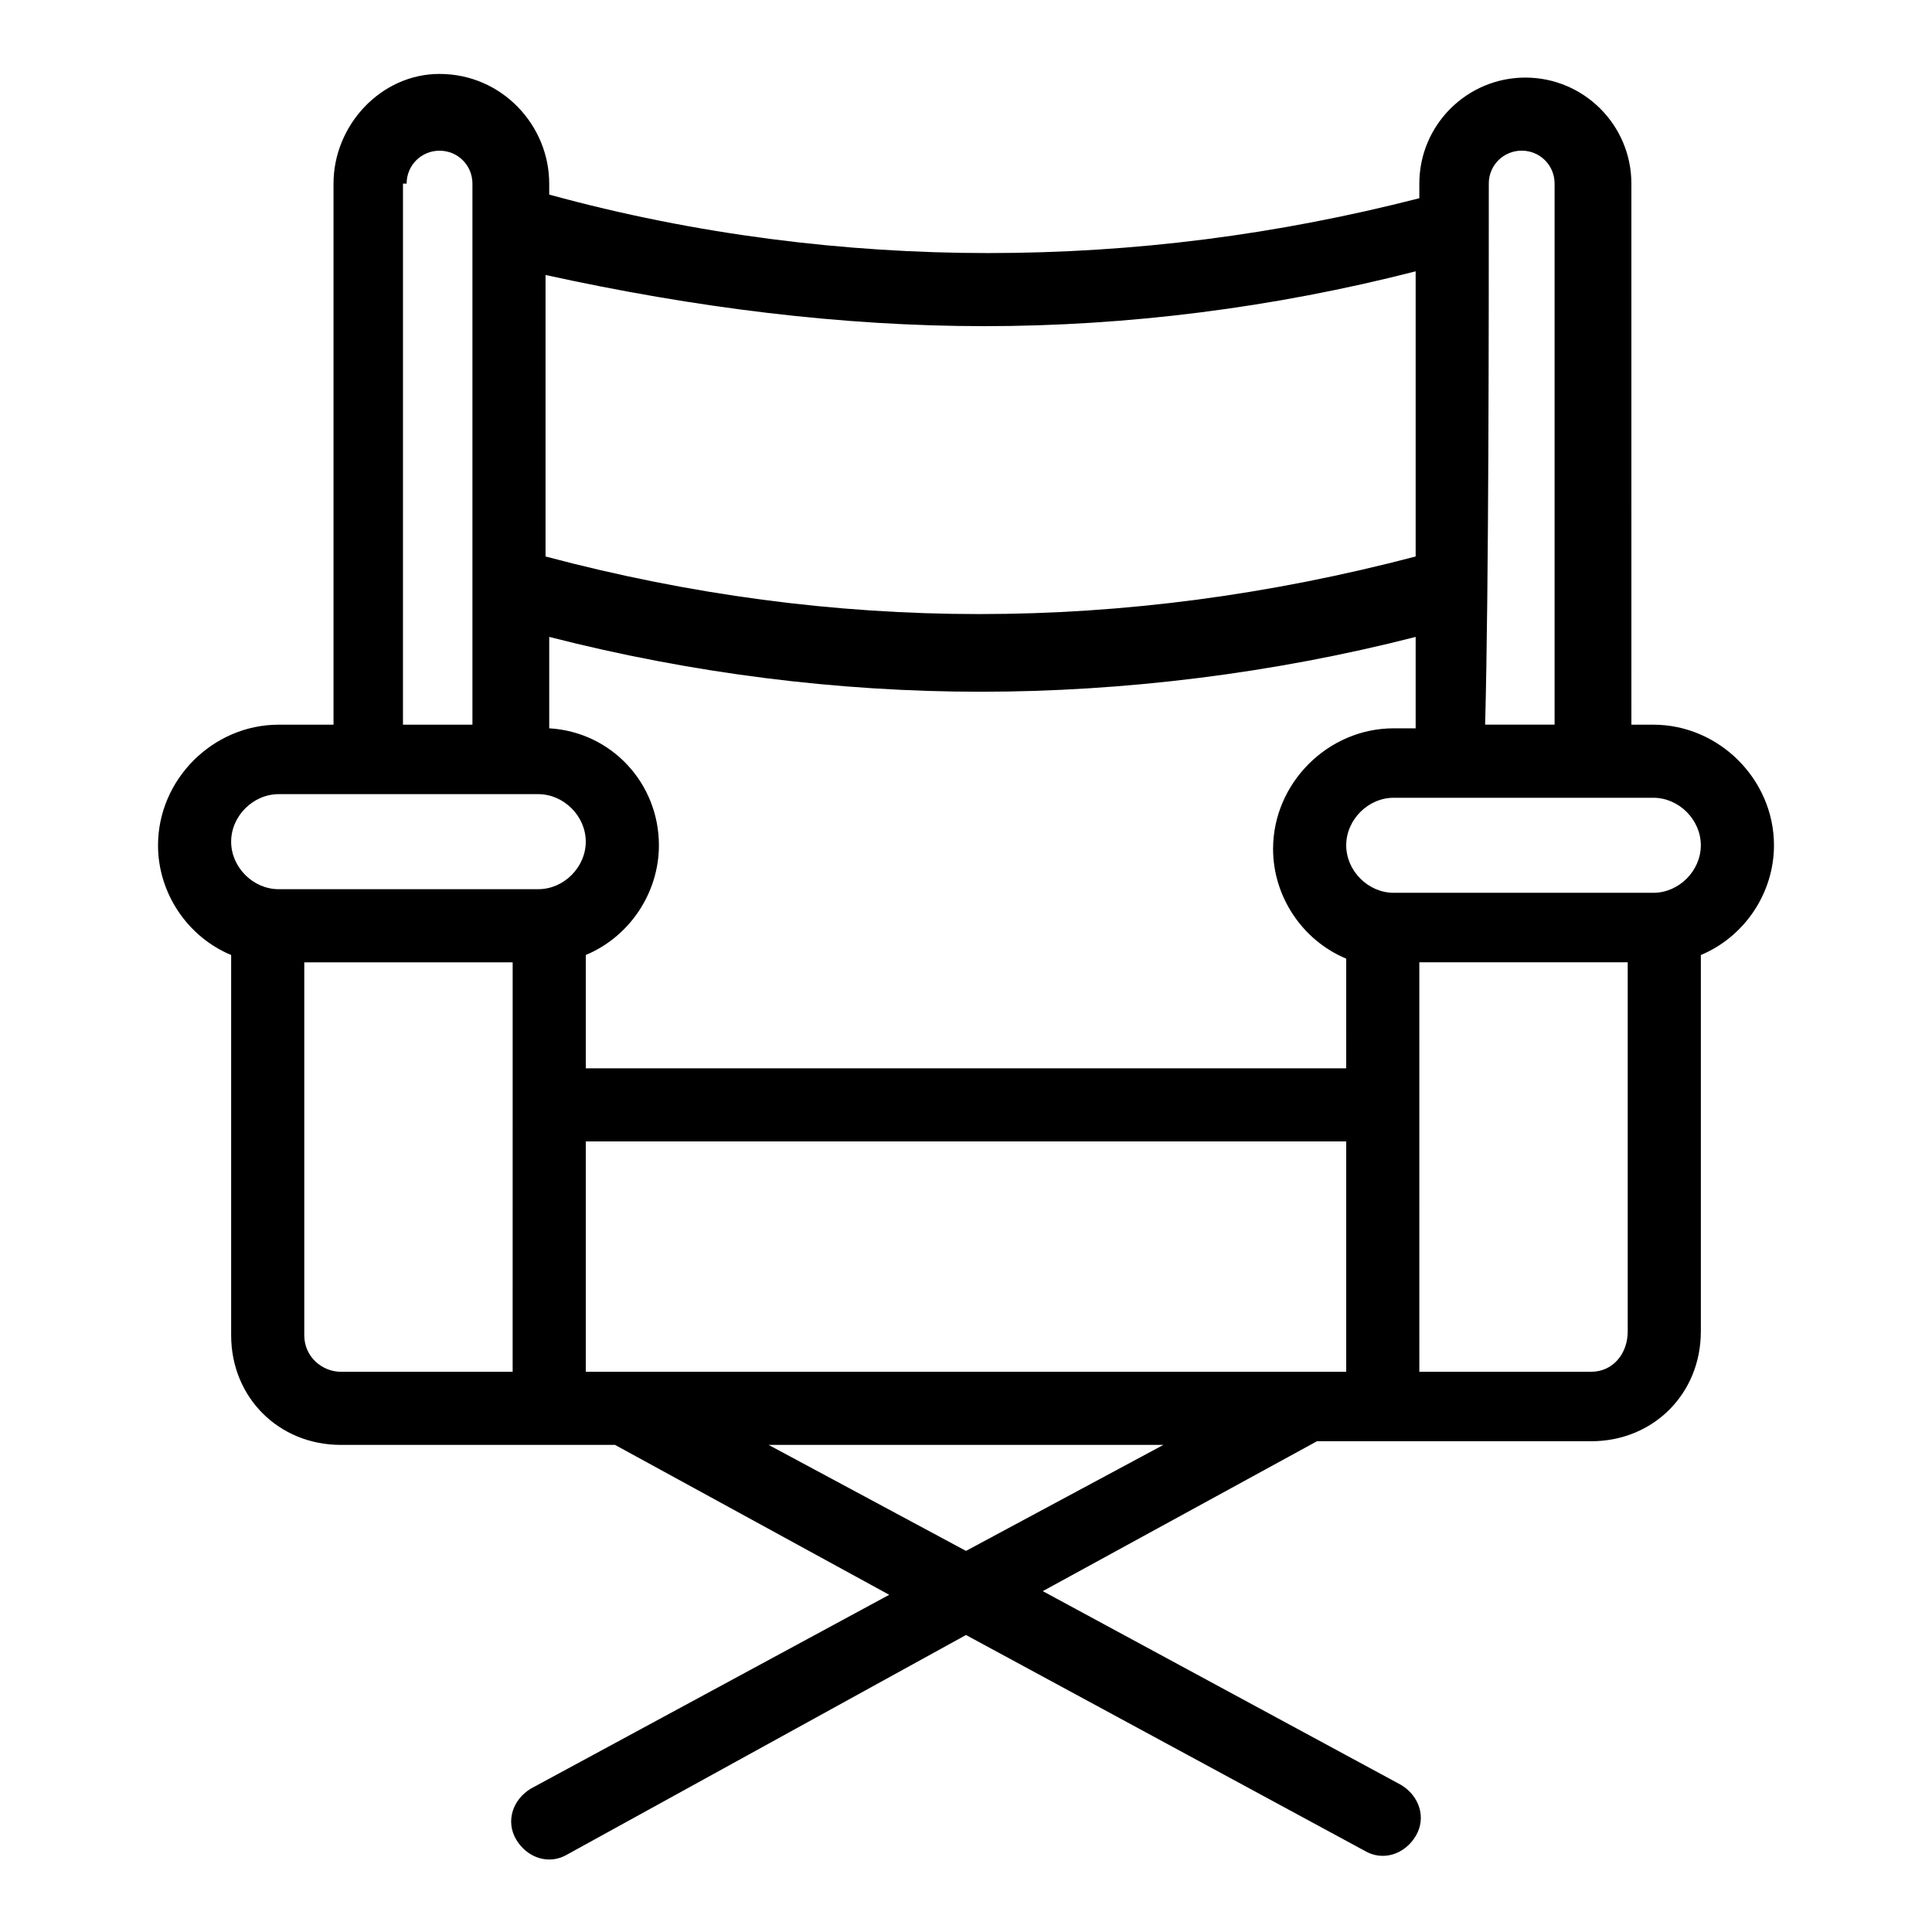 <?xml version="1.0" encoding="UTF-8"?>
<!-- Uploaded to: ICON Repo, www.svgrepo.com, Generator: ICON Repo Mixer Tools -->
<svg fill="#000000" width="800px" height="800px" version="1.1" viewBox="144 144 512 512" xmlns="http://www.w3.org/2000/svg">
 <path d="m260.48 163.59c-15.5 0-28.094 13.566-28.094 29.066v143.39l-14.535 0.004c-17.441 0-31.973 14.531-31.973 31.973 0 12.594 7.75 24.223 19.379 29.066v100.76c0 16.469 12.594 29.066 29.066 29.066h72.664l72.664 39.723-94.949 51.352c-4.844 2.906-6.781 8.719-3.875 13.562s8.719 6.781 13.562 3.875l105.61-58.133 105.61 57.164c4.844 2.906 10.656 0.969 13.562-3.875s0.969-10.656-3.875-13.562l-94.949-51.352 72.664-39.723h72.664c16.469 0 29.066-12.594 29.066-29.066h0.004v-99.793c11.625-4.844 19.379-16.469 19.379-29.066 0-17.441-14.531-31.973-31.973-31.973h-5.812l-0.004-143.39c0-15.5-12.594-28.098-28.098-28.098-15.5 0-28.098 12.594-28.098 28.098v3.875c-37.785 9.688-75.57 14.531-114.32 14.531-37.785 0-77.508-4.844-116.27-15.5v-2.906c0-15.5-12.594-29.066-29.066-29.066zm-8.719 29.066c0-4.844 3.875-8.719 8.719-8.719s8.719 3.875 8.719 8.719v143.39h-18.41l0.004-143.39zm28.098 314.88h-45.535c-4.844 0-9.688-3.875-9.688-9.688v-98.824h55.227zm6.781-127.89h-68.789c-6.781 0-12.594-5.812-12.594-12.594s5.812-12.594 12.594-12.594h68.789c6.781 0 12.594 5.812 12.594 12.594 0.004 6.781-5.812 12.594-12.594 12.594zm113.36 175.36-52.32-28.098h104.64zm100.76-47.473h-201.52v-61.039h201.52zm0-80.418h-201.52v-30.035c11.625-4.844 19.379-16.469 19.379-29.066 0-16.469-12.594-30.035-29.066-31.004v-24.223c37.785 9.688 76.539 14.531 114.32 14.531s77.508-4.844 115.29-14.531v24.223h-5.812c-17.441 0-31.973 14.531-31.973 31.973 0 12.594 7.75 24.223 19.379 29.066zm74.602 69.762c0 5.812-3.875 10.656-9.688 10.656h-45.535l-0.004-108.51h55.227zm-36.816-304.23c0-4.844 3.875-8.719 8.719-8.719s8.719 3.875 8.719 8.719v143.39h-18.41c0.973-35.844 0.973-107.54 0.973-143.39zm43.598 162.77c6.781 0 12.594 5.812 12.594 12.594s-5.812 12.594-12.594 12.594h-68.789c-6.781 0-12.594-5.812-12.594-12.594s5.812-12.594 12.594-12.594zm-177.3-124.98c37.785 0 76.539-4.844 114.32-14.531v75.57c-77.508 20.348-154.05 20.348-230.59 0v-74.602c39.723 8.719 78.48 13.562 116.27 13.562z"/>
</svg>